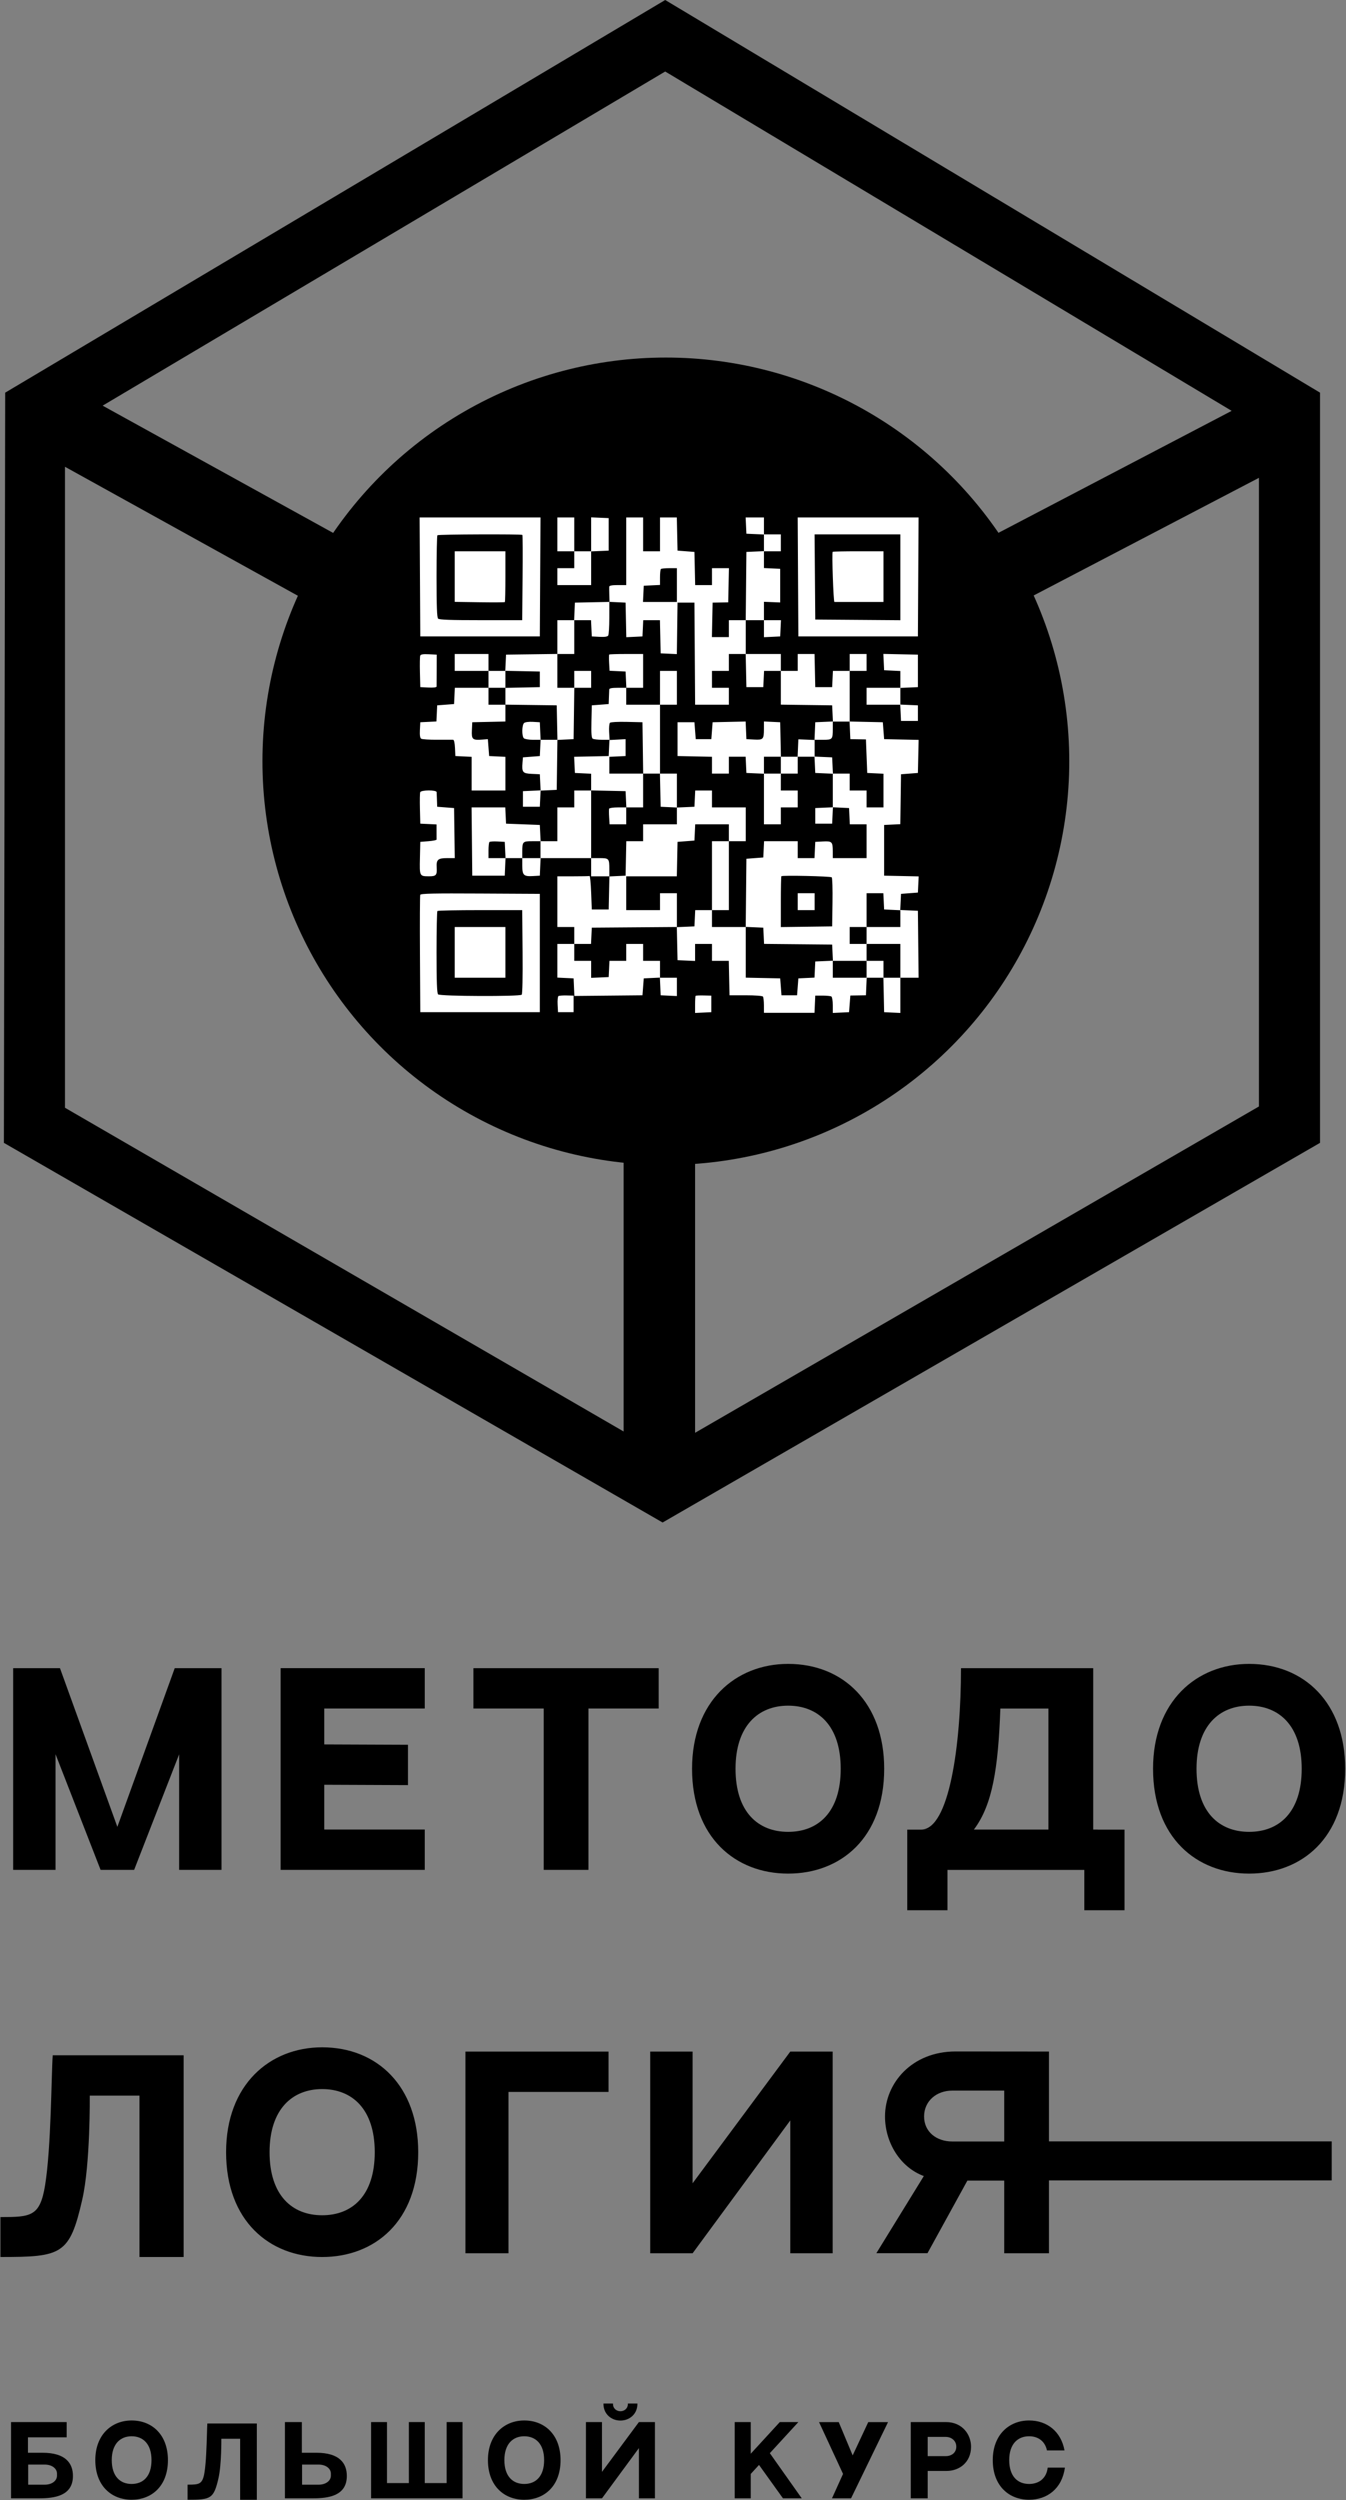 <?xml version="1.0" encoding="UTF-8"?> <svg xmlns="http://www.w3.org/2000/svg" width="1036" height="1923" viewBox="0 0 1036 1923" fill="none"><rect x="0" y="0" width="1036" height="1923" fill="#808080" stroke="none"/> <path fill-rule="evenodd" clip-rule="evenodd" d="M512 0L4 302L3 879L510 1171L1016 879V302L512 0ZM480 1101L50 852V359L480 597V1101ZM485 536L79 312L512 55L948 316L529 535L485 536ZM969 851L535 1102V594L969 367.5V851Z" fill="black"></path> <path fill-rule="evenodd" clip-rule="evenodd" d="M90.33 1405.1L46.16 1283.03H10.13V1438.17H42.75V1349.2L77.43 1438.17H103.24L137.88 1349.29V1438.17H170.5V1283.03H134.49L90.33 1405.1ZM216 1438.17H326.93V1407.14H249.57V1372.7L314.01 1372.98V1341.95L249.57 1341.67V1314.05H326.93V1283.02H216V1438.17ZM418.49 1438.17H452.93V1314.06H506.98V1283.03H364.39V1314.06H418.48V1438.17H418.49ZM606.61 1279.75C566.13 1279.75 532.67 1308.63 532.67 1360.39C532.67 1413.32 566.12 1441.04 606.61 1441.04C647.09 1441.04 680.55 1413.59 680.55 1360.39C680.55 1309.7 649.03 1279.75 606.61 1279.75ZM606.61 1408.93C583.55 1408.93 566.13 1393.71 566.13 1360.4C566.13 1327.37 583.67 1311.87 606.61 1311.87C629.63 1311.87 647.09 1327.19 647.09 1360.4C647.09 1393.71 629.82 1408.93 606.61 1408.93ZM729.23 1438.19H834.59V1469.22H865.53V1407.21H844.83L844.84 1407.16H841.43V1283.05C821.81 1283.05 756.71 1283.05 739.67 1283.05C739.67 1342.46 730.55 1407.21 709.04 1407.16C709.48 1407.16 712.72 1407.16 717.19 1407.16V1407.21H698.31V1469.22H729.25V1438.19H729.23ZM769.97 1314.08H806.97V1407.17H749.58C764 1388.09 768.29 1359.88 769.97 1314.08ZM961.43 1441.04C1001.91 1441.04 1035.37 1413.59 1035.37 1360.39C1035.37 1309.69 1003.85 1279.75 961.43 1279.75C920.95 1279.75 887.49 1308.63 887.49 1360.39C887.49 1413.33 920.95 1441.04 961.43 1441.04ZM961.43 1311.87C984.45 1311.87 1001.91 1327.19 1001.91 1360.4C1001.91 1393.71 984.64 1408.93 961.43 1408.93C938.37 1408.93 920.95 1393.71 920.95 1360.4C920.95 1327.37 938.49 1311.87 961.43 1311.87ZM34.71 1680.7C30.8 1704.75 23.92 1705.21 0.35 1705.21V1735.92C47.6 1735.92 53.63 1734.2 63.31 1691.76C69.61 1664.17 69.1 1611.79 69.1 1611.79H107.35V1735.92H141.34V1580.76H40.58C39.5 1595.98 39.42 1651.75 34.71 1680.7ZM247.96 1574.64C207.48 1574.64 174.02 1603.52 174.02 1655.29C174.02 1708.22 207.47 1735.93 247.96 1735.93C288.44 1735.93 321.9 1708.48 321.9 1655.29C321.9 1604.59 290.38 1574.64 247.96 1574.64ZM247.96 1703.82C224.9 1703.82 207.48 1688.6 207.48 1655.29C207.48 1622.26 225.02 1606.76 247.96 1606.76C270.98 1606.76 288.44 1622.08 288.44 1655.29C288.44 1688.6 271.17 1703.82 247.96 1703.82ZM358.24 1733.06H391.38V1608.95H468.4V1577.92H358.24V1733.06ZM533.09 1679.22V1577.92H500.47V1733.06H533.09L608.28 1630.85V1733.06H640.9V1577.92H608.28L533.09 1679.22ZM807.38 1577.9L735.59 1577.83C701.75 1577.83 681.18 1602.28 681.18 1627.82C681.18 1647.76 692.77 1666.92 711.06 1673.66L674.52 1733H713.86L744.58 1677.16C769.1 1677.16 772.94 1677.16 772.94 1677.16V1733.04H807.38V1677H1025V1647H807.38V1577.9ZM772.93 1647.07H732.9C720.95 1647.07 711.26 1639.81 711.26 1627.83C711.26 1615.88 720.95 1607.93 732.9 1607.93H772.94V1647.07H772.93Z" fill="black"></path> <path fill-rule="evenodd" clip-rule="evenodd" d="M375.56 1892.14C375.56 1872.57 388.2 1861.65 403.51 1861.65C419.54 1861.65 431.46 1872.97 431.46 1892.14C431.46 1912.25 418.81 1922.63 403.51 1922.63C388.21 1922.63 375.56 1912.15 375.56 1892.14ZM388.21 1892.14C388.21 1904.74 394.79 1910.49 403.51 1910.49C412.28 1910.49 418.81 1904.74 418.81 1892.14C418.81 1879.58 412.21 1873.79 403.51 1873.79C394.84 1873.79 388.21 1879.65 388.21 1892.14ZM490.61 1848.92C490.61 1856.75 484.48 1861.72 477.54 1861.72C470.6 1861.72 464.48 1856.75 464.48 1848.92L464.47 1848.6H471.81V1848.91C471.81 1852.62 474.72 1854.55 477.54 1854.55C480.35 1854.55 483.27 1852.61 483.27 1848.91V1848.6H490.61V1848.92ZM463.33 1862.89V1901.19L491.76 1862.89H504.09V1921.54H491.76V1882.9L463.33 1921.54H451V1862.89H463.33ZM600.2 1862.89H614.49L592.53 1886.8L617.11 1921.54H602.65L584.21 1895.84L577.83 1902.78V1921.54H565.5V1862.89H577.83V1887.24L600.2 1862.89ZM645.57 1862.93L656.29 1888.52L668.28 1862.93H683.5L655.04 1921.54H640.37L648.88 1902.75L630.42 1862.93H645.57ZM701.01 1862.89H728.14C740.8 1862.89 747.41 1872.58 747.41 1881.82C747.41 1893.9 738.32 1900.46 728.69 1900.46H714.03V1921.54H701.01V1862.89ZM714.03 1889.09H727.87C732.55 1889.09 736.05 1886.32 736.05 1881.8C736.05 1877.28 732.39 1874.28 727.87 1874.28H714.03V1889.09ZM792.08 1910.49C799.38 1910.49 805.44 1906.43 806.4 1897.91H819.64C817.45 1914.23 805.83 1922.63 792.07 1922.63C776.77 1922.63 764.12 1912.15 764.12 1892.14C764.12 1872.57 776.76 1861.65 792.07 1861.65C805.9 1861.65 816.65 1870.08 819.35 1884.7H805.84C804.3 1877.39 798.83 1873.79 792.08 1873.79C783.41 1873.79 776.78 1879.65 776.78 1892.14C776.78 1904.74 783.36 1910.49 792.08 1910.49Z" fill="black"></path> <path d="M343.78 1909.81H326.93V1862.89H314.7V1909.81H297.85V1862.89H285.62V1921.54H356.01V1862.89H343.78V1909.81Z" fill="black"></path> <path fill-rule="evenodd" clip-rule="evenodd" d="M243.59 1886.48H232.33V1862.89H219.31V1921.54H240.69C253.01 1921.54 266.95 1919.57 266.95 1904.31C266.96 1894.5 261.18 1886.48 243.59 1886.48ZM232.5 1911.05H245.16C250.91 1911.05 254.68 1907.94 254.68 1904.11V1902.51C254.68 1898.68 250.96 1895.57 245.16 1895.57H232.5V1911.05Z" fill="black"></path> <path d="M157.37 1901.75C155.89 1910.84 153.29 1911.02 144.38 1911.02V1922.63C162.24 1922.63 164.52 1921.98 168.18 1905.94C170.56 1895.51 170.37 1875.71 170.37 1875.71H184.83V1922.64H197.68V1863.98H159.59C159.472 1865.64 159.385 1868.58 159.278 1872.18C159.017 1881.06 158.636 1893.96 157.37 1901.75Z" fill="black"></path> <path fill-rule="evenodd" clip-rule="evenodd" d="M101.31 1861.65C86 1861.65 73.36 1872.57 73.36 1892.14C73.36 1912.15 86.01 1922.63 101.31 1922.63C116.61 1922.63 129.26 1912.25 129.26 1892.14C129.27 1872.97 117.35 1861.65 101.31 1861.65ZM86.01 1892.14C86.01 1904.74 92.59 1910.49 101.31 1910.49C110.09 1910.49 116.62 1904.74 116.61 1892.14C116.61 1879.58 110.01 1873.79 101.31 1873.79C92.64 1873.79 86.01 1879.65 86.01 1892.14Z" fill="black"></path> <path fill-rule="evenodd" clip-rule="evenodd" d="M32.78 1886.48H21.52V1874.62H51.31V1862.89H8.5V1921.54H29.88C42.2 1921.54 56.14 1919.57 56.14 1904.31C56.15 1894.5 50.37 1886.48 32.78 1886.48ZM21.69 1911.05H34.35C40.1 1911.05 43.87 1907.94 43.87 1904.11V1902.51C43.87 1898.68 40.15 1895.57 34.35 1895.57H21.69V1911.05Z" fill="black"></path> <circle cx="512.5" cy="585.5" r="310.5" fill="black"></circle> <path fill-rule="evenodd" clip-rule="evenodd" d="M323.24 443.75L323.5 489.5H369.5H415.5L415.76 443.75L416.02 398H369.5H322.98L323.24 443.75ZM429 411V424H435.5H442V430.5V437H435.5H429V443.5V450H442H455V437.046V424.091L461.75 423.796L468.5 423.5V411V398.5L461.75 398.204L455 397.909V410.954V424H448.5H442V411V398H435.5H429V411ZM482 424V450H475.5C471.012 450 468.974 450.387 468.915 451.25C468.868 451.938 468.9 454.849 468.986 457.72L469.142 462.941L455.821 463.22L442.5 463.5L442.204 470.25L441.909 477H435.454H429V489.979V502.958L409.25 503.229L389.5 503.5L389.202 509.75L388.905 516H382.452H376V509.5V503H363H350V509.5V516H363H376V522.5V529H363.048H350.095L349.798 535.25L349.5 541.5L343 542L336.5 542.5L336.203 548.703L335.907 554.907L329.703 555.203L323.5 555.5L323.195 561.407C322.987 565.446 323.303 567.585 324.195 568.17C324.913 568.641 330.45 568.995 336.5 568.956C342.55 568.918 348.041 568.912 348.702 568.943C349.471 568.98 350.012 571.255 350.202 575.25L350.5 581.5L356.75 581.798L363 582.095V595.048V608H376H389V595.048V582.095L382.75 581.798L376.5 581.5L376 575L375.5 568.5L371.295 568.832C363.672 569.433 362.866 568.72 363.204 561.668L363.5 555.5L376.25 555.22L389 554.94V548.449V541.958L408.75 542.229L428.5 542.5L428.779 555.75L429.058 569H422.575H416.091L415.796 562.25L415.5 555.5L410.169 555.195C407.098 555.019 404.236 555.389 403.419 556.067C401.668 557.52 401.508 566.108 403.2 567.8C403.86 568.46 407.031 569 410.248 569H416.095L415.798 575.25L415.5 581.5L409 582L402.5 582.5L402.18 586.405C401.558 594.01 402.248 594.868 409.257 595.202L415.5 595.5L415.797 601.703L416.093 607.907L409.297 608.203L402.5 608.5V614.5V620.5H409H415.5L415.797 614.297L416.093 608.093L422.297 607.797L428.5 607.5L428.771 588.297L429.043 569.094L435.271 568.797L441.5 568.5L441.771 548.75L442.042 529H448.521H455V522.5V516H448.5H442V522.5V529H435.5H429V516V503H435.5H442V490V477H448.452H454.905L455.202 483.25L455.5 489.5L461.407 489.805C465.456 490.013 467.575 489.699 468.142 488.805C468.597 488.087 468.976 481.966 468.985 475.202L469 462.905L475.25 463.202L481.5 463.5L481.779 476.797L482.059 490.094L488.279 489.797L494.5 489.5L494.798 483.25L495.095 477H501.518H507.94L508.22 489.75L508.5 502.5L514.729 502.797L520.957 503.094L521.229 483.297L521.5 463.5H528H534.5L534.762 502.75L535.023 542H548.012H561V535.5V529H554.5H548V522.5V516H554.5H561V509.5V503H567.47H573.94L574.22 515.75L574.5 528.5H581H587.5L587.798 522.25L588.095 516H594.548H601V528.979V541.958L620.75 542.229L640.5 542.5L640.797 548.703L641.093 554.907L634.297 555.203L627.5 555.5L627.203 562.319L626.905 569.138L620.703 568.881L614.5 568.625L614.204 575.312L613.909 582H607.483H601.058L600.779 568.75L600.5 555.5L594.25 555.202L588 554.905L587.985 560.702C587.964 568.636 587.465 569.169 580.407 568.805L574.5 568.5L574.204 561.72L573.907 554.941L561.204 555.22L548.5 555.5L548 562L547.5 568.5H541.5H535.5L535 562L534.5 555.5H528H521.5V568.5V581.5L534.75 581.779L548 582.058V588.529V595H554.5H561V588.5V582H567.452H573.905L574.202 588.25L574.5 594.5L581.25 594.796L588 595.091V614.546V634H594.5H601V627.5V621H607.5H614V614.5V608H607.5H601V601.5V595H607.5H614V588.5V582H620.452H626.905L627.202 588.25L627.5 594.5L634.25 594.796L641 595.091V608V620.909L634.25 621.204L627.5 621.5V627.5V633.5H634H640.5L640.799 627.204L641.098 620.907L647.299 621.204L653.5 621.5L653.798 627.75L654.095 634H660.548H667V647V660H654H641L640.985 654.75C640.963 647.408 640.389 646.835 633.407 647.195L627.5 647.5L627.202 653.75L626.905 660H620.452H614V653.5V647H601.048H588.095L587.798 653.25L587.5 659.5L581 660L574.5 660.5L574.233 686.75L573.967 713H560.983H548V706.5V700H554.5H561V673.5V647H567.5H574V634V621H561H548V614.5V608H541.548H535.095L534.798 614.25L534.5 620.5L527.75 620.796L521 621.091V608.046V595H514.5H508V568.5V542H514.5H521V529V516H514.5H508V529V542H495H482V535.5V529H488.5H495V516V503H482.167C475.108 503 469.146 503.186 468.917 503.413C468.688 503.641 468.651 506.545 468.837 509.868L469.173 515.909L475.337 516.205L481.5 516.5L481.798 522.75L482.095 529H475.548C471.015 529 468.978 529.385 468.927 530.25C468.887 530.938 468.775 533.75 468.677 536.5L468.5 541.5L462 542L455.5 542.5L455.218 554.921C455.007 564.186 455.261 567.549 456.218 568.156C456.923 568.603 460.109 568.976 463.298 568.985L469.095 569L468.798 575.25L468.5 581.5L455.203 581.779L441.906 582.059L442.203 588.279L442.5 594.5L448.75 594.798L455 595.095V601.548V608H448.5H442V614.5V621H435.5H429V634V647H422.548H416.095L415.798 640.75L415.5 634.5L402.5 634L389.5 633.5L389.202 627.25L388.905 621H375.936H362.967L363.233 647.25L363.5 673.5H376H388.5L388.796 666.75L389.091 660H395.546H402V665.878C402 673.149 403.094 674.21 410.169 673.805L415.5 673.5L415.796 666.75L416.091 660H435.546H455V667V674H462.03H469.06L468.78 686.75L468.5 699.5H462H455.5L455 686.5C454.725 679.35 454.162 673.613 453.75 673.75C453.338 673.887 447.6 674 441 674H429V693.5V713H435.5H442V719.5V726H435.5H429V738.952V751.905L435.25 752.202L441.5 752.5L441.796 759.267L442.092 766.033L468.296 765.767L494.5 765.5L495 759L495.5 752.5L501.703 752.203L507.907 751.907L508.203 758.703L508.5 765.5L514.75 765.798L521 766.095V759.048V752H514.5H508V745.5V739H501.5H495V732.5V726H488.5H482V732.5V739H475.548H469.095L468.798 745.25L468.5 751.5L461.75 751.796L455 752.091V745.546V739H448.5H442V732.5V726H448.452H454.905L455.202 719.75L455.5 713.5L488.22 713.236L520.94 712.973L521.22 725.736L521.5 738.5L528.25 738.796L535 739.091V732.546V726H541.5H548V732.5V739H554.471H560.942L561.221 752.25L561.5 765.5H574C581.177 765.5 586.813 765.926 587.235 766.5C587.639 767.05 587.976 770.087 587.985 773.25L588 779H607.454H626.909L627.204 772.372L627.5 765.743L633.143 765.747C636.247 765.749 639.285 766.058 639.893 766.434C640.503 766.811 641 769.808 641 773.107V779.095L647.25 778.798L653.5 778.5L654 772.099L654.5 765.697L660.5 765.599L666.5 765.5L666.796 758.75L667.091 752H673.517H679.942L680.221 765.25L680.5 778.5L686.75 778.798L693 779.095V765.548V752H700.017H707.034L706.767 726.25L706.5 700.5L699.703 700.203L692.907 699.907L693.203 693.703L693.5 687.5L700 687L706.5 686.5L706.797 680.279L707.094 674.059L693.797 673.779L680.5 673.5V654V634.5L686.729 634.203L692.957 633.906L693.229 614.703L693.5 595.5L700 595L706.5 594.5L706.78 581.779L707.059 569.058L693.78 568.779L680.5 568.5L680 562L679.5 555.5L666.75 555.22L654 554.94V535.47V516H660.5H667V509.5V503H660.5H654V509.5V516H647.548H641.095L640.798 522.25L640.5 528.5H634H627.5L627.22 515.75L626.94 503H620.47H614V509.5V516H607.5H601V509.5V503H587.5H574V490V477H581H588V483.548V490.095L594.25 489.798L600.5 489.5L600.798 483.25L601.095 477H594.548H588V469.929V462.859L594.25 463.114L600.5 463.369V450.434V437.5L594.25 437.202L588 436.905V430.452V424H594.5H601V417.5V411H594.5H588V404.5V398H580.952H573.905L574.202 404.25L574.5 410.5L581.25 410.796L588 411.091V417.5V423.909L581.25 424.204L574.5 424.5L574.233 450.75L573.967 477H567.483H561V483.5V490H554.471H547.942L548.221 476.75L548.5 463.5L554.5 463.398L560.5 463.296L560.779 450.148L561.058 437H554.529H548V443.5V450H541.53H535.06L534.78 437.25L534.5 424.5L528 424L521.5 423.5L521.22 410.75L520.94 398H514.47H508V411V424H501.5H495V411V398H488.5H482V424ZM614.24 443.75L614.5 489.5H660.5H706.5L706.76 443.75L707.02 398H660.5H613.98L614.24 443.75ZM402.083 411.416C402.313 411.644 402.375 426.494 402.223 444.416L401.946 477H370.173C346.794 477 338.083 476.683 337.2 475.8C336.318 474.918 336 466.348 336 443.467C336 426.343 336.3 412.033 336.667 411.667C337.376 410.957 401.378 410.712 402.083 411.416ZM693 444.014V477.027L660.25 476.764L627.5 476.5L627.236 443.75L626.973 411H659.986H693V444.014ZM350 443.458V462.916L369.086 463.208C379.583 463.369 388.358 463.313 388.586 463.083C388.813 462.854 389 453.967 389 443.333V424H369.5H350V443.458ZM640.917 424.414C640.17 425.155 641.478 463.008 642.25 463.004C642.663 463.002 651.325 463 661.5 463H680V443.5V424H660.667C650.033 424 641.146 424.186 640.917 424.414ZM521 450V463H507.952H494.905L495.202 456.75L495.5 450.5L501.75 450.202L508 449.905V444.119C508 440.937 508.3 438.033 508.667 437.667C509.033 437.3 511.958 437 515.167 437H521V450ZM323.453 504.263C323.166 505.011 323.059 510.77 323.215 517.061L323.5 528.5L329.75 528.798C333.614 528.982 336.014 528.695 336.036 528.048C336.055 527.471 336.089 521.713 336.111 515.25L336.15 503.5L330.062 503.202C325.638 502.985 323.832 503.275 323.453 504.263ZM680.202 509.221L680.5 515.5L686.75 515.798L693 516.095V522.548V529H680H667V535.5V542H679.952H692.905L693.202 548.25L693.5 554.5H700H706.5V548.5V542.5L699.75 542.204L693 541.909V535.5V529.091L699.75 528.796L706.5 528.5V516V503.5L693.202 503.221L679.903 502.941L680.202 509.221ZM415.5 522.5V528.5L402.25 528.779L389 529.058V535.529V542H382.5H376V535.5V529H382.5H389V522.471V515.942L402.25 516.221L415.5 516.5V522.5ZM494.771 575.25L495.042 595H501.491H507.94L508.22 607.75L508.5 620.5L514.75 620.798L521 621.095V627.548V634H508H495V640.5V647H488.529H482.058L481.779 660.25L481.5 673.5L475.25 673.798L469 674.095V668.63C469 660.278 468.755 660 461.393 660H455V633.971V607.942L468.25 608.221L481.5 608.5L481.798 614.75L482.095 621H488.548H495V608V595H482H469V588.548V582.095L475.25 581.798L481.5 581.5V575V568.5L475.343 568.837L469.186 569.173L468.843 563.033C468.654 559.656 468.941 556.454 469.479 555.918C470.039 555.359 475.598 555.061 482.479 555.221L494.5 555.5L494.771 575.25ZM654.204 561.75L654.5 568.5L660.5 568.601L666.5 568.702L667 581.601L667.5 594.5L673.75 594.798L680 595.095V608.048V621H673.5H667V614.5V608H660.5H654V601.5V595H647.548H641.095L640.798 588.75L640.5 582.5L633.75 582.204L627 581.909V575.454V569H633.393C640.749 569 641 568.717 641 560.418V555H647.454H653.909L654.204 561.75ZM601 588.5V595H594.5H588V588.5V582H594.5H601V588.5ZM323.434 609.311C323.157 610.032 323.059 615.77 323.215 622.061L323.5 633.5L329.75 633.798L336 634.095V639.548C336 642.546 336.008 645.337 336.017 645.75C336.026 646.163 333.214 646.725 329.767 647L323.5 647.5L323.218 659.921C322.899 673.961 322.899 673.961 330.191 673.985C335.681 674.003 336.47 673.103 336.11 667.238C335.738 661.198 337.067 660 344.144 660H350.043L349.772 640.75L349.5 621.5L343 621L336.5 620.5L336.323 615.5C336.225 612.75 336.113 609.938 336.073 609.25C335.969 607.469 324.119 607.526 323.434 609.311ZM468.833 621.987C468.65 622.529 468.654 625.454 468.843 628.487L469.185 634H475.593H482V627.5V621H475.583C472.054 621 469.017 621.444 468.833 621.987ZM561 640.5V647H554.5H548V673.5V700H541.548H535.095L534.798 706.25L534.5 712.5L527.75 712.796L521 713.091V700.046V687H514.5H508V693.5V700H495H482V687V674H501.471H520.942L521.221 660.75L521.5 647.5L528 647L534.5 646.5L534.798 640.25L535.095 634H548.048H561V640.5ZM388.798 653.75L389.095 660H382.548H376V654.167C376 650.958 376.32 648.014 376.71 647.623C377.101 647.232 379.913 647.045 382.96 647.206L388.5 647.5L388.798 653.75ZM416 653.5V660H409H402V655.082C402 647.336 402.316 647 409.607 647H416V653.5ZM640.177 674.777C640.655 675.255 640.924 683.939 640.773 694.073L640.5 712.5L620.75 712.771L601 713.042V693.688C601 683.043 601.187 674.146 601.417 673.917C602.232 673.101 639.324 673.924 640.177 674.777ZM323.462 688.24C323.196 688.933 323.096 709.525 323.239 734L323.5 778.5H369.5H415.5V733V687.5L369.722 687.24C333.635 687.035 323.843 687.247 323.462 688.24ZM614 693.5V700H620.5H627V693.5V687H620.5H614V693.5ZM680.202 693.25L680.5 699.5L686.75 699.798L693 700.095V706.548V713H680H667V719.5V726H680H693V739V752H686.5H680V745.5V739H673.5H667V745.5V752H654H641V745.454V738.909L634.25 739.204L627.5 739.5L627.203 745.703L626.907 751.907L620.703 752.203L614.5 752.5L614 759L613.5 765.5H607.5H601.5L601 759L600.5 752.5L587.25 752.221L574 751.942V732.425V712.909L580.75 713.204L587.5 713.5L587.797 719.733L588.095 725.967L614.297 726.233L640.5 726.5L640.798 732.75L641.095 739H654.048H667V732.5V726H660.5H654V719.5V713H660.5H667V700V687H673.452H679.905L680.202 693.25ZM402.223 732.051C402.39 751.358 402.122 764.479 401.55 765.051C400.064 766.535 338.696 766.296 337.2 764.8C336.318 763.918 336 755.348 336 732.467C336 715.343 336.3 701.033 336.667 700.667C337.033 700.3 351.871 700 369.64 700H401.946L402.223 732.051ZM350 732.5V752H369.5H389V732.5V713H369.5H350V732.5ZM429.847 766.093C429.321 766.419 429.028 769.344 429.195 772.593L429.5 778.5H435.5H441.5V772.13V765.76L436.152 765.63C433.21 765.558 430.373 765.767 429.847 766.093ZM535.415 765.917C535.187 766.146 535 769.205 535 772.714V779.095L541.25 778.798L547.5 778.5V772.136V765.773L541.665 765.636C538.456 765.561 535.644 765.688 535.415 765.917Z" fill="white"></path> </svg> 